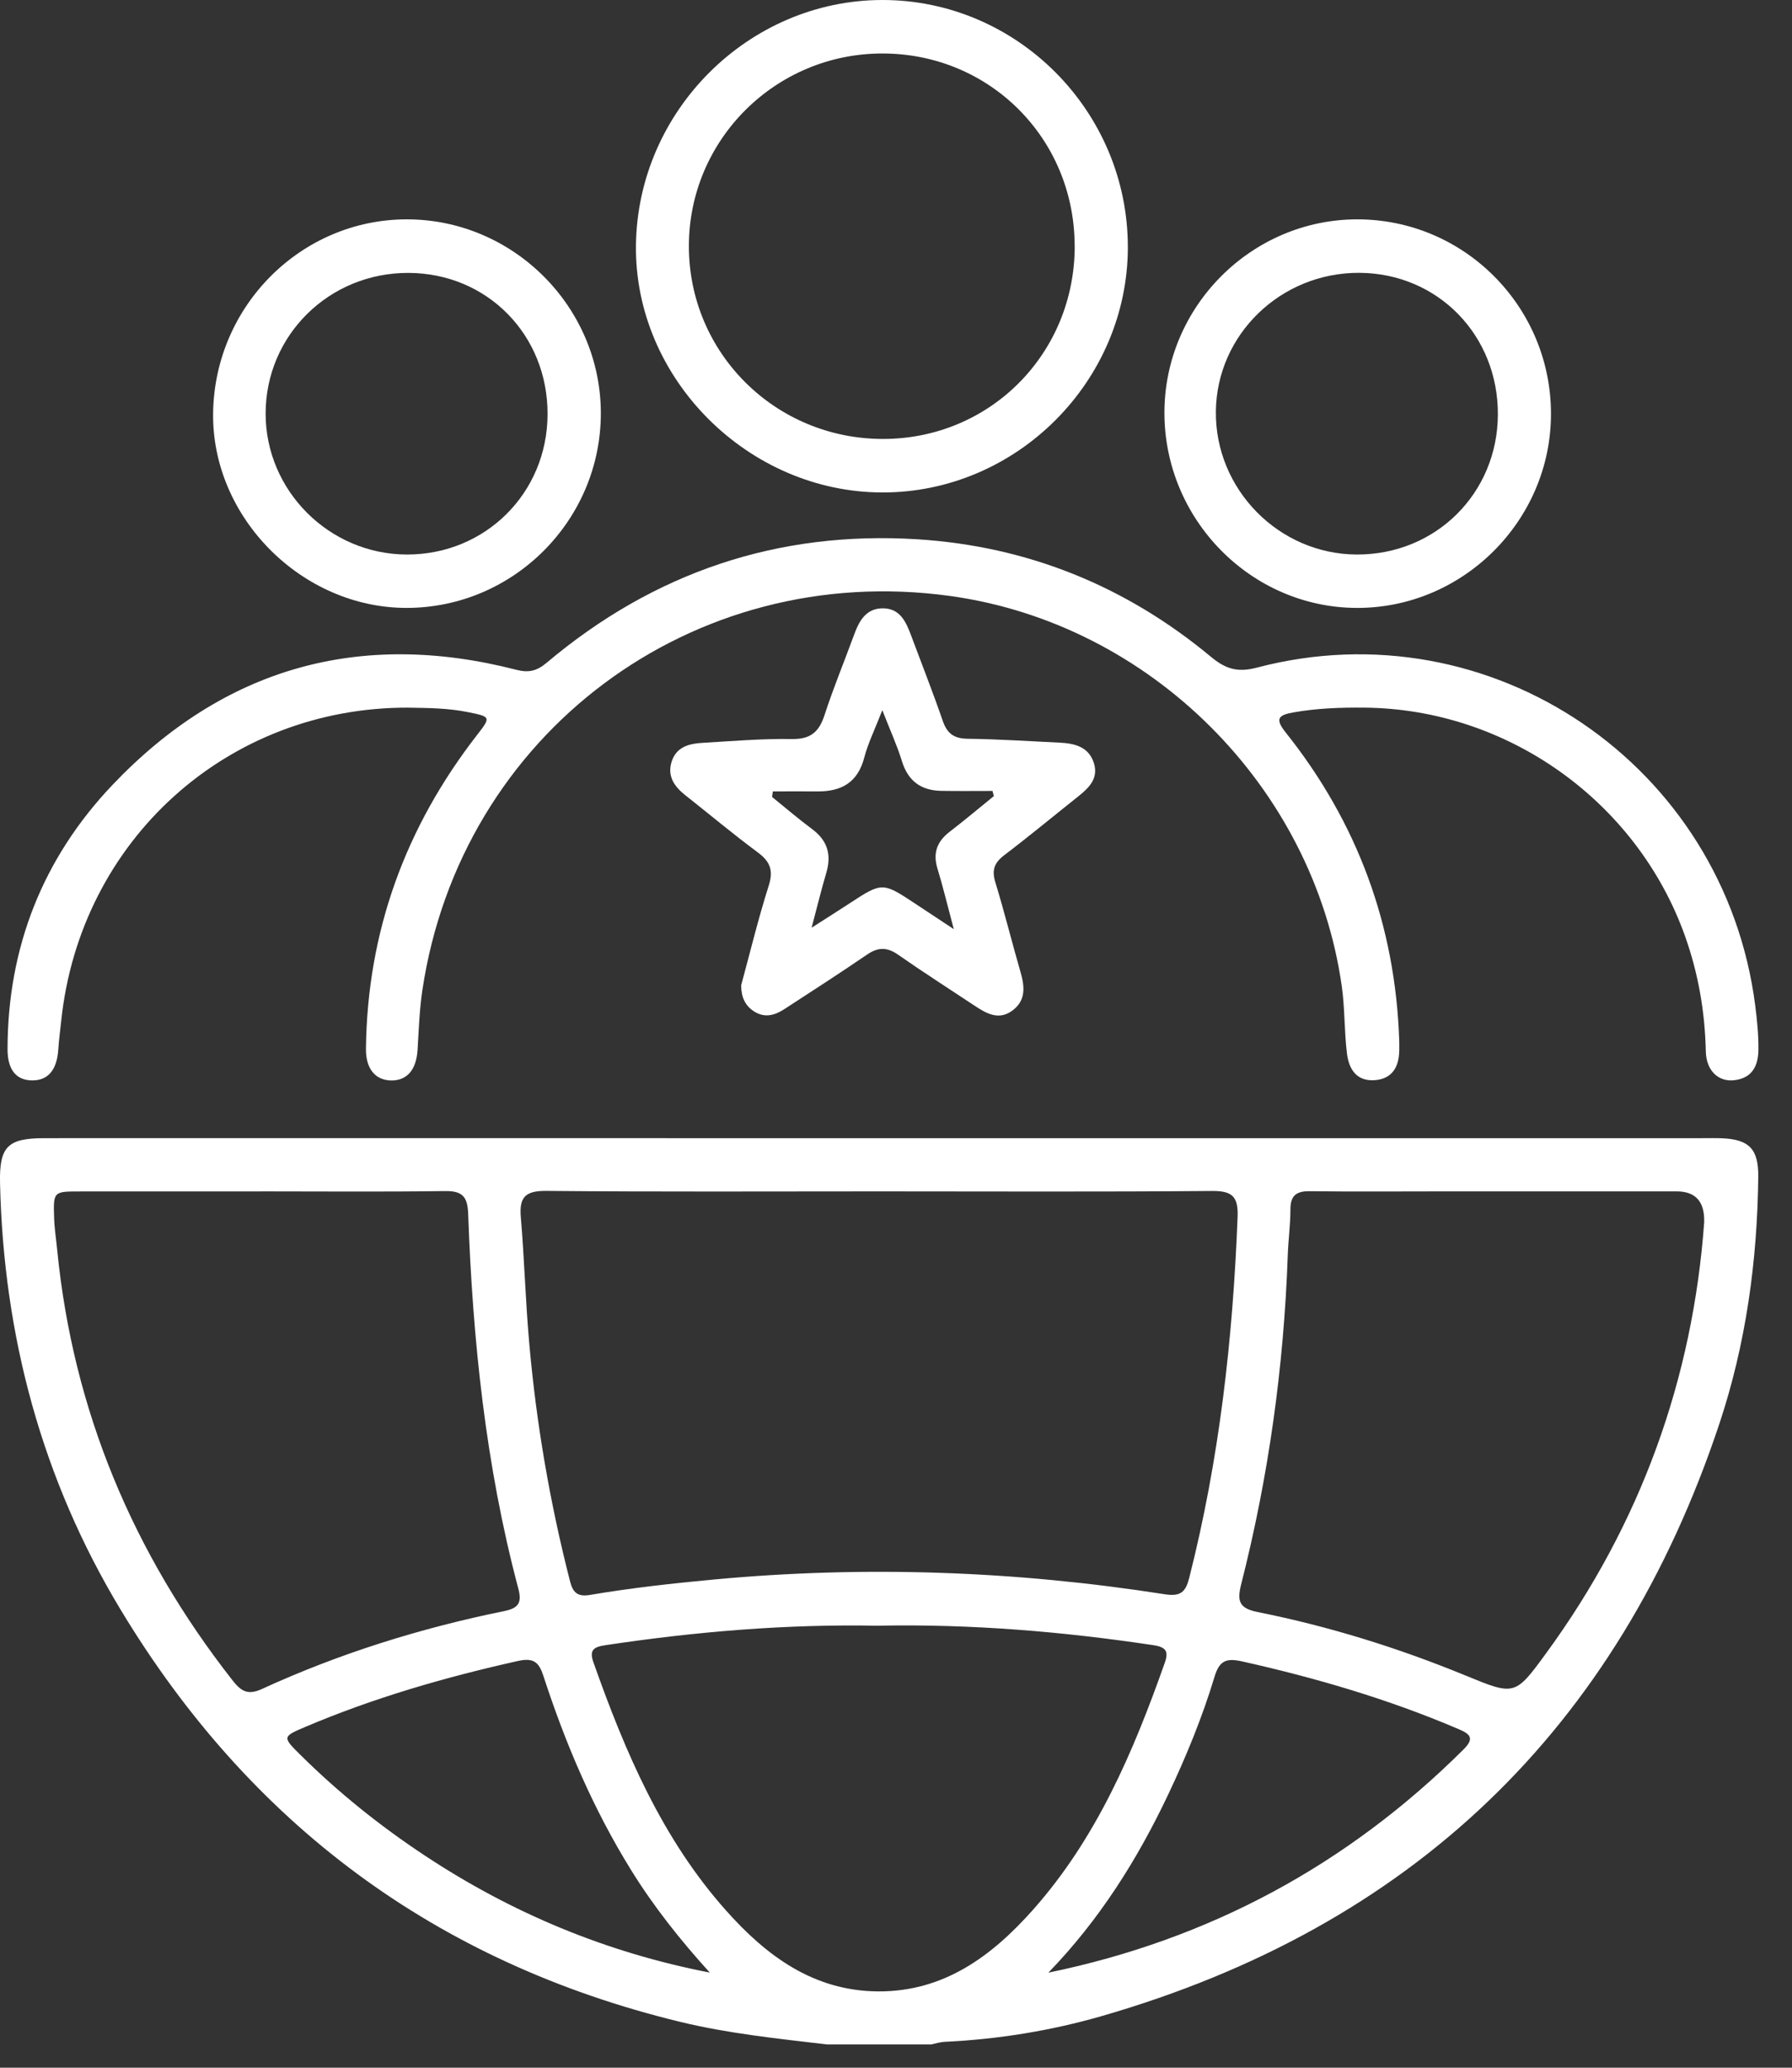 <svg width="52" height="60" viewBox="0 0 52 60" fill="none" xmlns="http://www.w3.org/2000/svg">
<rect x="0" y="0" width="52" height="60" fill="#333333" stroke="none"/>
<path d="M24.005 59.325C22.572 59.156 21.136 59.009 19.728 58.667C12.65 56.946 7.251 52.926 3.502 46.712C1.212 42.916 0.101 38.755 0.001 34.327C-0.022 33.27 0.223 33.028 1.28 33.027C7.437 33.024 13.594 33.027 19.749 33.027C29.631 33.027 39.513 33.027 49.394 33.027C49.588 33.027 49.781 33.022 49.973 33.03C50.759 33.064 51.03 33.344 51.021 34.153C50.993 36.598 50.663 39.004 49.889 41.324C46.934 50.189 40.941 55.913 31.968 58.502C30.485 58.929 28.958 59.175 27.41 59.249C27.279 59.255 27.147 59.298 27.017 59.325H24.006H24.005ZM25.509 34.571C22.287 34.571 19.065 34.587 15.845 34.557C15.246 34.553 15.064 34.737 15.113 35.317C15.216 36.525 15.248 37.74 15.355 38.949C15.56 41.294 15.957 43.609 16.543 45.892C16.622 46.197 16.749 46.342 17.11 46.282C18.306 46.079 19.511 45.946 20.721 45.833C25.102 45.425 29.462 45.582 33.803 46.262C34.276 46.336 34.409 46.18 34.511 45.777C35.383 42.342 35.776 38.846 35.912 35.314C35.935 34.729 35.766 34.554 35.172 34.559C31.951 34.587 28.73 34.571 25.509 34.571ZM7.578 34.573C5.821 34.573 4.065 34.573 2.309 34.573C1.55 34.573 1.544 34.576 1.571 35.354C1.581 35.662 1.631 35.967 1.66 36.275C2.121 40.934 3.861 45.073 6.74 48.75C6.982 49.059 7.175 49.206 7.598 49.011C9.851 47.978 12.206 47.243 14.634 46.749C15.067 46.661 15.146 46.489 15.037 46.084C14.092 42.523 13.716 38.884 13.585 35.215C13.566 34.707 13.403 34.554 12.904 34.562C11.129 34.587 9.352 34.571 7.576 34.571L7.578 34.573ZM49.452 35.45C49.464 34.865 49.199 34.572 48.656 34.571C46.379 34.571 44.101 34.571 41.825 34.571C40.551 34.571 39.276 34.582 38.002 34.566C37.609 34.562 37.444 34.698 37.445 35.1C37.445 35.543 37.383 35.985 37.368 36.428C37.254 39.657 36.814 42.84 36.016 45.972C35.889 46.472 35.966 46.672 36.501 46.779C38.567 47.192 40.574 47.817 42.524 48.618C43.957 49.208 43.963 49.209 44.871 47.965C47.616 44.207 49.125 39.996 49.453 35.452L49.452 35.45ZM25.496 47.175C22.855 47.122 20.209 47.342 17.575 47.738C17.233 47.789 17.089 47.871 17.222 48.242C18.14 50.837 19.211 53.353 21.069 55.439C22.241 56.756 23.607 57.771 25.473 57.785C27.389 57.799 28.783 56.761 29.981 55.411C31.821 53.336 32.885 50.839 33.795 48.262C33.916 47.922 33.845 47.797 33.47 47.739C30.835 47.343 28.189 47.122 25.5 47.173L25.496 47.175ZM20.599 57.242C19.746 56.303 18.971 55.328 18.31 54.26C17.218 52.496 16.41 50.604 15.771 48.639C15.641 48.236 15.489 48.095 15.031 48.197C12.921 48.668 10.852 49.264 8.86 50.11C8.19 50.395 8.19 50.401 8.727 50.932C9.826 52.02 11.027 52.983 12.316 53.836C14.849 55.514 17.602 56.66 20.6 57.24L20.599 57.242ZM30.419 57.242C35.096 56.279 39.103 54.113 42.47 50.763C42.799 50.435 42.657 50.314 42.313 50.169C40.286 49.304 38.185 48.688 36.036 48.208C35.578 48.106 35.383 48.194 35.245 48.649C34.889 49.83 34.42 50.972 33.891 52.088C32.995 53.977 31.89 55.725 30.42 57.243L30.419 57.242Z" fill="white"/>
<path d="M11.849 20.534C6.596 20.517 2.314 24.388 1.774 29.645C1.746 29.912 1.709 30.18 1.692 30.449C1.653 31.042 1.399 31.352 0.938 31.35C0.469 31.35 0.217 31.042 0.219 30.437C0.223 27.481 1.248 24.896 3.266 22.774C6.493 19.382 10.43 18.264 14.984 19.436C15.34 19.528 15.58 19.471 15.866 19.229C18.975 16.609 22.574 15.393 26.627 15.649C29.819 15.851 32.668 17.006 35.133 19.054C35.549 19.401 35.895 19.525 36.47 19.373C43.266 17.584 50.04 22.197 50.933 29.18C50.987 29.603 51.029 30.022 51.026 30.448C51.023 30.929 50.845 31.285 50.323 31.345C49.867 31.398 49.511 31.071 49.499 30.508C49.474 29.358 49.282 28.249 48.897 27.166C47.506 23.259 43.747 20.572 39.597 20.534C38.902 20.527 38.21 20.551 37.522 20.674C37.102 20.75 36.989 20.854 37.302 21.247C39.391 23.865 40.493 26.856 40.603 30.206C40.606 30.302 40.604 30.4 40.603 30.496C40.593 30.958 40.4 31.297 39.913 31.342C39.382 31.39 39.145 31.047 39.086 30.572C39.006 29.922 39.027 29.266 38.935 28.613C38.11 22.821 33.372 18.093 27.564 17.293C20.095 16.264 13.368 21.289 12.256 28.735C12.171 29.306 12.152 29.886 12.117 30.463C12.081 31.041 11.813 31.359 11.349 31.352C10.882 31.344 10.613 31.003 10.619 30.434C10.658 27.033 11.762 24.008 13.842 21.329C14.251 20.803 14.243 20.798 13.579 20.664C13.006 20.548 12.429 20.543 11.851 20.535L11.849 20.534Z" fill="white"/>
<path d="M32.728 7.172C32.724 11.069 29.499 14.293 25.609 14.29C21.706 14.287 18.409 10.983 18.454 7.12C18.498 3.217 21.725 0.003 25.602 2.2193e-06C29.519 -0.003 32.731 3.231 32.727 7.172H32.728ZM31.184 7.127C31.176 4.011 28.71 1.549 25.599 1.552C22.503 1.555 19.993 4.054 19.99 7.137C19.987 10.247 22.508 12.746 25.638 12.737C28.742 12.729 31.193 10.25 31.186 7.126L31.184 7.127Z" fill="white"/>
<path d="M21.506 28.594C21.769 27.628 22.004 26.652 22.307 25.699C22.451 25.248 22.343 24.995 21.982 24.729C21.269 24.201 20.59 23.63 19.893 23.081C19.565 22.822 19.35 22.517 19.495 22.084C19.635 21.669 20.002 21.578 20.379 21.556C21.244 21.505 22.112 21.431 22.977 21.445C23.523 21.454 23.768 21.238 23.927 20.747C24.183 19.959 24.501 19.192 24.786 18.414C24.933 18.011 25.133 17.652 25.617 17.652C26.112 17.652 26.287 18.036 26.434 18.429C26.744 19.26 27.07 20.086 27.359 20.924C27.486 21.289 27.686 21.431 28.076 21.437C28.962 21.448 29.848 21.507 30.733 21.549C31.178 21.569 31.599 21.665 31.746 22.155C31.879 22.601 31.587 22.872 31.273 23.122C30.562 23.686 29.865 24.266 29.143 24.814C28.857 25.032 28.772 25.242 28.882 25.6C29.148 26.465 29.363 27.347 29.616 28.216C29.736 28.634 29.77 29.029 29.385 29.318C28.983 29.623 28.62 29.408 28.272 29.177C27.533 28.687 26.785 28.209 26.058 27.701C25.741 27.48 25.481 27.481 25.165 27.697C24.368 28.24 23.559 28.764 22.75 29.289C22.477 29.465 22.185 29.544 21.882 29.349C21.609 29.174 21.51 28.919 21.507 28.597L21.506 28.594ZM27.675 26.954C27.492 26.268 27.363 25.728 27.201 25.196C27.065 24.746 27.195 24.413 27.559 24.134C27.994 23.8 28.413 23.446 28.839 23.101C28.826 23.051 28.814 23 28.8 22.951C28.306 22.951 27.813 22.957 27.318 22.949C26.73 22.94 26.349 22.666 26.171 22.084C26.033 21.634 25.835 21.204 25.603 20.608C25.383 21.174 25.187 21.569 25.078 21.987C24.888 22.711 24.41 22.972 23.712 22.965C23.284 22.96 22.855 22.965 22.426 22.965C22.419 23.019 22.411 23.071 22.403 23.125C22.79 23.438 23.168 23.763 23.567 24.059C24.015 24.391 24.133 24.804 23.977 25.329C23.836 25.801 23.721 26.281 23.551 26.92C24.025 26.616 24.359 26.406 24.69 26.189C25.572 25.608 25.629 25.606 26.49 26.177C26.841 26.409 27.194 26.641 27.67 26.957L27.675 26.954Z" fill="white"/>
<path d="M17.435 11.992C17.435 15.093 14.907 17.632 11.81 17.64C8.758 17.647 6.138 15.011 6.184 11.976C6.232 8.875 8.736 6.371 11.795 6.365C14.887 6.359 17.434 8.9 17.435 11.992ZM15.889 12.024C15.899 9.718 14.139 7.928 11.855 7.919C9.554 7.91 7.708 9.726 7.708 12.002C7.708 14.242 9.558 16.086 11.806 16.091C14.085 16.095 15.882 14.306 15.889 12.024Z" fill="white"/>
<path d="M33.789 11.979C33.789 8.898 36.313 6.365 39.386 6.365C42.49 6.365 45.011 8.901 45.006 12.018C45.002 15.116 42.439 17.663 39.347 17.64C36.291 17.618 33.791 15.071 33.789 11.979ZM43.465 12.038C43.48 9.731 41.724 7.93 39.448 7.917C37.175 7.903 35.31 9.7 35.282 11.93C35.253 14.195 37.107 16.081 39.369 16.091C41.654 16.1 43.451 14.323 43.465 12.038Z" fill="white"/>
</svg>
